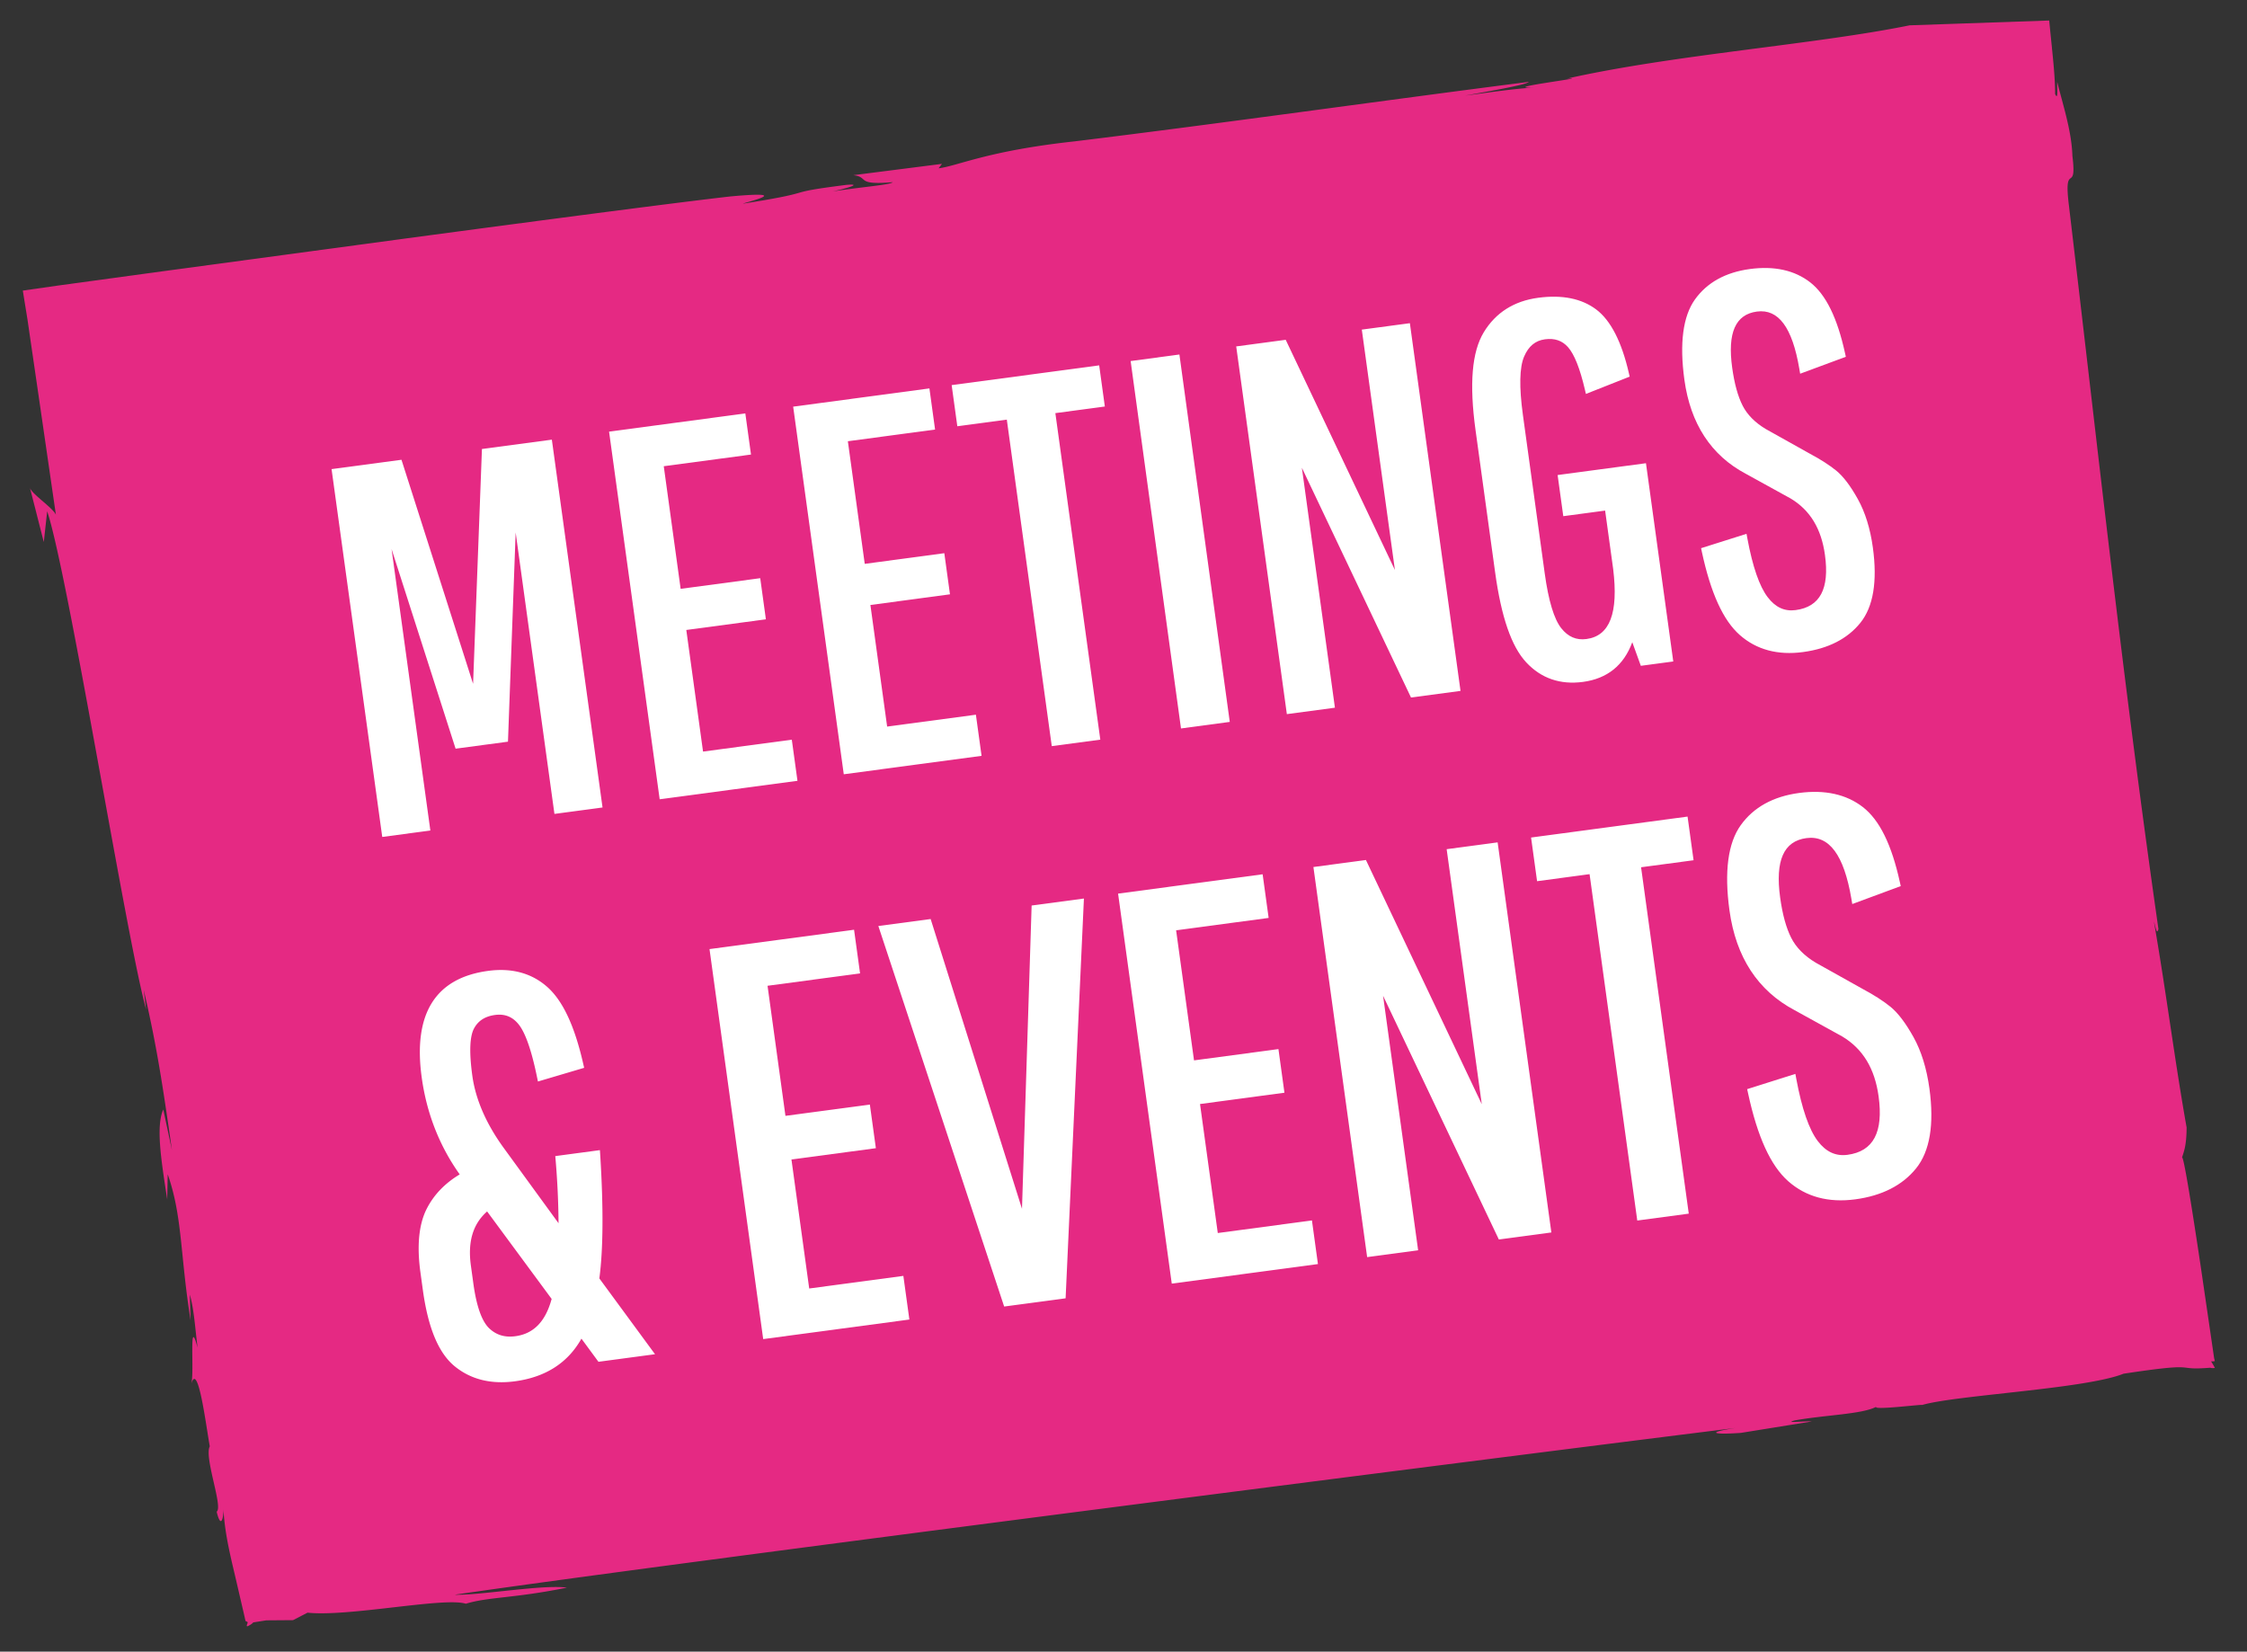 <svg xmlns="http://www.w3.org/2000/svg" width="351" height="258" fill="none"><rect width="100%" height="100%" fill="#333333" stroke="none"/><path fill="#E52983" d="M320.536 7.511c-.148-1.434-.3-2.888-.431-4.307l-21.808.752c-14.777 3.01-36.826 4.567-53.519 8.323 4.393-.309-10.89 1.514-5.228 1.418-2.885.116-7.585.84-10.683 1.235 4.828-.864 9.641-1.728 9.948-2.144-23.089 2.944-47.98 6.49-70.958 9.293-13.646 1.49-18.153 3.817-21.242 4.21l.528-.694-13.855 1.767c2.583.296.221 1.6 6.158 1.093-.309.414-4.721.729-9.425 1.452 1.638-.332 5.118-1.28 2.16-1.027-10.771 1.372-3.5.947-16.118 2.93.101-.139 8.521-2.087-1.942-1.13-7.963.9-27.242 3.423-50.918 6.592l-37.946 5.12-16.07 2.194-5.623.805c.247 1.537.488 3.026.717 4.429L6.125 62.47l2.65 18.243c.265-.912-3.991-3.566-4.12-4.597l2.186 8.558.53-4.81c3.281 9.851 12.434 67.052 15.454 77.816l-.382-3.078c1.99 8.501 2.947 14.714 4.41 25.038l-1.346-6.332c-1.172 2.647-.341 7.84.614 14.055l.075-3.931c2.318 6.599 1.919 12.434 3.576 22.819l-.122-4.016c.644 2.176.83 5.193 1.212 8.283-1.413-5.355-.463 3.83-.985 5.67 1.047-3.672 2.315 6.595 2.892 9.739-.911 1.723 2.116 9.512 1.075 10.212.72 2.983 1.117.673 1.06-.481-.006-.074-.016-.145-.019-.219.008.066.014.14.018.219.173 3.424.877 6.551 1.778 10.326l1.489 6.416.181.814.068.033.121.059c.07.036.127.07.155.112-.04.192-.105.366-.165.494.082.082.006.168.14.117a3.32 3.32 0 0 0 .68-.393 1.34 1.34 0 0 0 .137-.123l.055-.064c.058-.013-.109.004.132-.034l.626-.1 1.293-.204 4.184-.031 2.26-1.167c6.48.679 21.344-2.469 24.73-1.398 3.57-1.081 7.586-.842 15.788-2.514-3.813-.515-13.422 1.212-17.539 1.109 31.268-4.61 170.99-22.468 200.111-26.051-4.717.723-3.576 1.078.813.77l11.085-1.788c-1.352-.078-4.406.311-2.68-.16 4.83-.866 10.481-.959 12.725-2.121-.422.552 7.286-.431 7.18-.29 5.323-1.556 25.535-2.504 31.471-4.887 7.847-1.188 8.799-1.059 9.916-.919.559.069 1.157.14 2.681.051.191-.011.395-.024.617-.039.108-.01.22-.017.339-.026l.035.013c.049.016.105.03.172.037.131.017.3.012.501-.017a10.645 10.645 0 0 0-.603-1.042c.031.032.258.025.579-.013a2.957 2.957 0 0 0-.095-.488c-.712-4.881-1.447-9.905-2.106-14.402-1.487-9.944-2.724-17.549-2.916-16.876.262-.912.716-1.784.725-4.754-1.858-10.44-3.124-20.703-5.108-32.175.322 1.081.451 2.12.711 1.199-5.481-38.228-9.472-75.045-13.981-112.99-.889-7.19 1.301-1.617.54-7.78-.12-3.99-1.601-8.373-2.369-11.561-.07.961.185 3.017-.33 1.882.005-2.034-.221-4.483-.478-7.003l-.022-.072.007-.097z"/><path fill="#fff" d="m66.497 129.172-6.225.832-7.74-56.162 9.738-1.302 12.144 38.006 1.501-39.831 9.737-1.302 7.74 56.162-6.225.832-6.987-50.704-1.455 39.578-7.103.95L59.51 78.467l6.988 50.705z"/><path fill="#fff" d="m87.717 125.673 4.939-.66-7.561-54.867-8.555 1.144-1.619 42.983-13.11-41.013-8.551 1.144 7.56 54.866 4.938-.66-6.898-50.058 1.264-.283 11.944 37.242 6.023-.806 1.435-39.03 1.293-.06 6.898 50.058zm6.405.462-7.514 1.005-6.058-43.959-1.2 32.674-8.182 1.095-10-31.177 6.058 43.959-7.515 1.005-7.917-57.456 10.921-1.46L73.9 106.816l1.383-36.677 10.921-1.461 7.918 57.456zm12.343-28.288 2.793 20.288 13.862-1.856.706 5.131-20.237 2.71-7.725-56.131 19.996-2.678.707 5.133-13.622 1.824 2.814 20.448 12.428-1.664.706 5.13-12.428 1.665z"/><path fill="#fff" d="m104.154 123.386 18.954-2.538-.528-3.836-13.866 1.856-2.971-21.583 12.432-1.665-.528-3.837-12.432 1.665-2.993-21.742 13.626-1.824-.528-3.839-18.714 2.506 7.548 54.837zm20.418-1.416-21.525 2.882-7.905-57.425 21.285-2.85.885 6.427-13.626 1.824 2.637 19.154 12.431-1.665.885 6.425-12.432 1.665 2.615 18.995 13.866-1.857.884 6.425zm10.651-28.027 2.792 20.288 13.862-1.856.706 5.131-20.236 2.71-7.726-56.131 19.996-2.678.707 5.133-13.622 1.824 2.815 20.448 12.427-1.664.707 5.13-12.428 1.665z"/><path fill="#fff" d="m132.912 119.482 18.952-2.537-.528-3.837-13.865 1.856-2.971-21.583 12.43-1.665-.528-3.836-12.43 1.664-2.993-21.742 13.624-1.824-.528-3.838-18.712 2.505 7.549 54.837zm20.416-1.416-21.524 2.882-7.905-57.425 21.284-2.85.884 6.427-13.624 1.824 2.637 19.154 12.43-1.665.884 6.425-12.43 1.665 2.615 18.995 13.864-1.857.885 6.425zm-3.241-52.212-.706-5.133 21.754-2.912.707 5.133-7.73 1.035 7.022 51.001-6.295.843-7.022-51.002-7.73 1.035z"/><path fill="#fff" d="m165.403 115.086 5.008-.671-7.022-51.001 7.732-1.035-.528-3.84-20.472 2.74.529 3.84 7.731-1.035 7.022 51.002zm6.474.451-7.582 1.015-7.022-51.002-7.731 1.035-.885-6.427 23.044-3.085.885 6.428-7.731 1.034 7.022 51.002zm11.808-59.426-6.34.853 7.683 56.096 6.34-.853-7.683-56.096z"/><path fill="#fff" d="m185.576 112.327 5.074-.682-7.512-54.803-5.074.682 7.512 54.803zm6.524.44-7.619 1.024-7.867-57.391 7.619-1.024 7.867 57.391zm15.688-2.779-6.219.833-7.733-56.145 6.617-.886 18.654 39.326-5.656-41.065 6.221-.832 7.733 56.144-6.619.886-18.643-39.246 5.645 40.985z"/><path fill="#fff" d="m221.173 107.537 5.508-.737-7.555-54.85-4.935.66 6.141 44.583-20.253-42.694-5.507.737 7.555 54.85 4.935-.66-6.129-44.494 20.24 42.605zm6.973.386-7.734 1.034-17.047-35.887 5.162 37.478-7.509 1.004-7.911-57.439 7.733-1.034 17.058 35.958-5.172-37.549 7.508-1.004 7.912 57.439zm16.605-28.025-.707-5.133 12.515-1.675 4.086 29.674-3.907.523-1.833-5.064c-.998 4.544-3.57 7.092-7.714 7.647-3.349.448-6.117-.499-8.309-2.849-2.189-2.346-3.752-6.915-4.687-13.706l-3.058-22.213c-.965-7.003-.566-11.959 1.2-14.863 1.764-2.904 4.442-4.596 8.028-5.076 3.587-.48 6.453.089 8.596 1.707 2.144 1.619 3.759 4.806 4.849 9.56l-5.621 2.223c-.789-3.378-1.713-5.663-2.77-6.858-1.057-1.19-2.45-1.672-4.176-1.44-1.729.23-2.981 1.254-3.758 3.075-.778 1.819-.858 4.974-.239 9.465l3.412 24.78c.603 4.384 1.51 7.34 2.722 8.864 1.211 1.528 2.72 2.17 4.528 1.928 4.037-.54 5.613-4.428 4.727-11.66l-1.347-9.784-6.537.875z"/><path fill="#fff" d="M240.454 47.809c-3.416.457-5.889 2.018-7.563 4.771-1.679 2.758-2.052 7.615-1.113 14.436l3.059 22.213c.912 6.624 2.432 11.114 4.518 13.347 2.056 2.205 4.589 3.071 7.747 2.648 3.883-.52 6.23-2.855 7.171-7.144l.479-2.185 2.418 6.676 2.744-.367-3.908-28.38-11.229 1.502.529 3.837 6.536-.874 1.436 10.431c.937 7.633-.84 11.8-5.281 12.395-2.04.273-3.764-.457-5.123-2.169-1.298-1.635-2.233-4.638-2.859-9.186l-3.412-24.78c-.641-4.656-.548-7.866.285-9.811.87-2.033 2.304-3.2 4.265-3.462 1.945-.26 3.544.296 4.75 1.655 1.06 1.197 1.96 3.298 2.74 6.407l4.408-1.741c-1.045-4.277-2.549-7.181-4.477-8.638-1.993-1.503-4.725-2.035-8.12-1.581zm6.826 58.709c-3.555.476-6.539-.551-8.869-3.05-2.308-2.471-3.897-7.07-4.861-14.067l-3.059-22.213c-.995-7.228-.573-12.23 1.291-15.294 1.864-3.064 4.721-4.874 8.494-5.38 3.745-.5 6.798.117 9.074 1.835 2.261 1.706 3.974 5.052 5.092 9.937l.125.545-6.836 2.704-.171-.736c-.762-3.254-1.644-5.467-2.624-6.573-.913-1.026-2.092-1.428-3.605-1.225-1.499.2-2.561 1.08-3.25 2.69-.728 1.695-.791 4.764-.192 9.118l3.413 24.78c.585 4.247 1.452 7.121 2.585 8.547 1.068 1.345 2.353 1.896 3.932 1.684 3.652-.488 5.014-4.065 4.172-10.936l-1.257-9.127-6.536.874-.885-6.427 13.801-1.847 4.265 30.969-5.068.678-1.334-3.686c-1.328 3.612-3.91 5.693-7.697 6.2zm38.433-19.914c-.589-4.276-2.477-7.371-5.662-9.289l-7.03-3.876c-5.254-2.783-8.342-7.515-9.262-14.198-.765-5.56-.253-9.59 1.542-12.09 1.794-2.5 4.509-3.995 8.151-4.482 3.64-.487 6.612.165 8.915 1.951 2.303 1.79 4.039 5.354 5.208 10.698l-5.871 2.173c-1.155-6.813-3.606-9.972-7.351-9.47-3.747.501-5.22 3.667-4.418 9.495.354 2.566.919 4.613 1.699 6.143.779 1.53 2.053 2.83 3.826 3.898l6.949 3.888c1.634.871 2.969 1.727 4.006 2.57 1.037.84 2.111 2.263 3.225 4.263 1.116 2.003 1.872 4.446 2.269 7.334.707 5.133.101 8.89-1.817 11.27-1.919 2.38-4.765 3.823-8.538 4.327-3.773.505-6.892-.33-9.356-2.505-2.466-2.173-4.371-6.383-5.718-12.63l5.835-1.842c.838 4.515 1.935 7.664 3.29 9.444 1.354 1.778 3.014 2.535 4.981 2.272 4.199-.562 5.908-3.676 5.127-9.344z"/><path fill="#fff" d="M267.245 86.52c1.3 5.76 3.112 9.694 5.381 11.697 2.338 2.063 5.23 2.829 8.844 2.346 3.587-.48 6.319-1.856 8.121-4.092 1.795-2.224 2.358-5.848 1.679-10.773-.384-2.792-1.12-5.181-2.19-7.104-1.07-1.918-2.103-3.29-3.067-4.073-1.003-.814-2.316-1.655-3.902-2.499l-6.963-3.896c-1.89-1.141-3.261-2.541-4.088-4.172-.81-1.586-1.404-3.722-1.766-6.353-.858-6.23.815-9.67 4.972-10.227 3.99-.534 6.662 2.572 7.942 9.236l4.613-1.709c-1.129-4.86-2.758-8.145-4.844-9.767-2.15-1.668-4.988-2.279-8.433-1.818-3.442.461-6.038 1.878-7.715 4.216-1.684 2.35-2.163 6.26-1.425 11.622.886 6.431 3.886 11.044 8.922 13.707l7.039 3.884c3.372 2.026 5.381 5.311 5.995 9.773 1.042 7.562-2.515 9.654-5.681 10.078-2.209.295-4.089-.555-5.586-2.527-1.358-1.78-2.432-4.727-3.275-8.996l-4.573 1.447zm14.403 15.337c-3.953.529-7.275-.368-9.875-2.661-2.598-2.29-4.536-6.538-5.927-12.985l-.124-.58 7.099-2.244.135.728c.815 4.393 1.879 7.478 3.168 9.164 1.209 1.596 2.642 2.255 4.377 2.022 3.806-.509 5.301-3.326 4.573-8.61-.566-4.106-2.315-6.99-5.35-8.816l-7.01-3.865c-5.417-2.868-8.65-7.809-9.597-14.684-.785-5.704-.226-9.932 1.657-12.56 1.893-2.64 4.784-4.234 8.592-4.744 3.801-.508 6.965.191 9.4 2.08 2.45 1.903 4.233 5.526 5.448 11.079l.122.552-7.135 2.644-.134-.778c-1.094-6.46-3.26-9.38-6.622-8.93-3.352.448-4.615 3.312-3.864 8.76.342 2.484.89 4.48 1.632 5.935.718 1.41 1.924 2.634 3.581 3.634l6.933 3.879c1.646.876 3.029 1.763 4.098 2.63 1.11.904 2.218 2.36 3.385 4.454 1.151 2.066 1.94 4.61 2.347 7.565.729 5.295.072 9.254-1.954 11.768-2.018 2.503-5.031 4.038-8.955 4.563zM80.597 209.413c3.217-.431 5.324-2.648 6.324-6.653l-10.707-14.516c-2.81 2.111-3.923 5.292-3.337 9.547l.387 2.809c.508 3.688 1.39 6.14 2.651 7.359 1.259 1.219 2.82 1.703 4.682 1.454zm-13.863-8.027-.375-2.723c-.555-4.028-.257-7.188.892-9.479 1.15-2.292 3.008-4.129 5.575-5.512-3.38-4.518-5.468-9.67-6.265-15.457-1.313-9.532 1.951-14.822 9.793-15.871 3.497-.468 6.393.316 8.684 2.349 2.292 2.034 4.09 5.91 5.394 11.629l-5.879 1.74c-.868-4.218-1.86-7.031-2.973-8.443-1.114-1.41-2.559-1.997-4.337-1.759-1.776.238-3.043 1.056-3.798 2.457-.755 1.402-.87 4.003-.347 7.803.524 3.803 2.171 7.627 4.941 11.474l9.888 13.585c.054-3.764-.092-7.758-.444-11.989l5.585-.747c.528 8.423.473 14.901-.166 19.436l8.17 11.127-7.28.974-3.075-4.182c-1.951 4.192-5.41 6.618-10.374 7.282-3.554.475-6.515-.256-8.877-2.194-2.366-1.935-3.942-5.77-4.732-11.5z"/><path fill="#fff" d="M76.09 189.238c-2.217 1.952-3.047 4.728-2.533 8.462l.387 2.809c.484 3.513 1.309 5.852 2.446 6.956 1.108 1.071 2.453 1.485 4.111 1.263 2.854-.382 4.71-2.287 5.67-5.825l-10.08-13.665zm4.6 20.863c-2.073.277-3.84-.275-5.254-1.642-1.387-1.344-2.322-3.884-2.857-7.767l-.387-2.809c-.62-4.501.594-7.931 3.608-10.193l.554-.415 11.314 15.339-.078.319c-1.071 4.288-3.392 6.698-6.9 7.168zm-4.243-57.07c-7.457.998-10.469 5.934-9.207 15.093.778 5.641 2.84 10.733 6.135 15.134l.482.644-.704.379c-2.43 1.311-4.207 3.067-5.287 5.218-1.082 2.154-1.359 5.207-.826 9.073l.375 2.723c.761 5.525 2.268 9.247 4.481 11.059 2.233 1.827 4.965 2.494 8.353 2.041 4.763-.637 7.98-2.893 9.846-6.892l.488-1.051 3.52 4.789 5.725-.766-7.648-10.415.04-.281c.61-4.332.68-10.57.208-18.551l-4.205.563c.313 3.989.445 7.822.393 11.402l-.03 2.061-11.102-15.252c-2.828-3.924-4.532-7.891-5.07-11.792-.549-3.986-.41-6.675.421-8.226.864-1.598 2.313-2.544 4.312-2.811 2.028-.271 3.702.409 4.973 2.018 1.123 1.425 2.092 4.044 2.95 7.994l4.543-1.345c-1.25-5.202-2.941-8.775-5.03-10.631-2.154-1.909-4.815-2.622-8.136-2.178zm3.992 62.737c-3.737.5-6.901-.289-9.41-2.342-2.528-2.072-4.157-5.98-4.98-11.948l-.374-2.723c-.572-4.15-.25-7.475.957-9.884 1.105-2.199 2.844-4.02 5.179-5.42-3.168-4.444-5.163-9.534-5.936-15.144-1.37-9.943 2.123-15.544 10.383-16.649 3.69-.493 6.795.353 9.235 2.517 2.426 2.154 4.264 6.078 5.611 11.996l.145.631-7.218 2.138-.154-.741c-.841-4.089-1.796-6.832-2.836-8.152-.959-1.215-2.172-1.706-3.705-1.501-1.561.209-2.637.897-3.286 2.103-.68 1.263-.77 3.747-.27 7.378.506 3.674 2.126 7.428 4.816 11.165l8.652 11.884a126.548 126.548 0 0 0-.452-9.832l-.055-.653 6.969-.932.048.744c.515 8.259.47 14.749-.135 19.297l8.695 11.84-8.834 1.182-2.66-3.615c-2.12 3.783-5.61 6.022-10.385 6.661zm42.42-35.241 2.963 21.523 14.705-1.969.749 5.444-21.467 2.874-8.196-59.548 21.213-2.841.75 5.446-14.452 1.935 2.986 21.692 13.185-1.765.749 5.443-13.185 1.766z"/><path fill="#fff" d="m120.393 207.623 20.106-2.692-.56-4.072-14.708 1.969-3.152-22.896 13.187-1.766-.56-4.072-13.187 1.766-3.175-23.064 14.454-1.935-.561-4.073-19.853 2.658 8.009 58.177zm21.659-1.503-22.834 3.057-8.386-60.921 22.58-3.023.938 6.818-14.453 1.935 2.797 20.319 13.186-1.766.939 6.817-13.187 1.765 2.774 20.152 14.707-1.969.939 6.816zm2.847-61.797 15.31 48.567 1.615-50.831 6.771-.906-2.796 61.041-8.463 1.132-19.207-58.097 6.77-.906z"/><path fill="#fff" d="m157.804 202.566 7.327-.98 2.731-59.636-5.371.719-1.729 54.288-16.351-51.87-5.374.719 18.767 56.76zm8.653.241-9.599 1.284-19.653-59.438 8.17-1.093 14.267 45.265 1.507-47.375 8.168-1.093-2.86 62.45zm20.224-30.945 2.963 21.524 14.705-1.97.749 5.444-21.467 2.875-8.196-59.549 21.213-2.84.749 5.445-14.451 1.935 2.986 21.692 13.184-1.765.75 5.444-13.185 1.765z"/><path fill="#fff" d="m184.215 198.958 20.107-2.692-.561-4.072-14.707 1.969-3.152-22.896 13.187-1.766-.561-4.071-13.187 1.765-3.174-23.063 14.453-1.935-.561-4.074-19.852 2.658 8.008 58.177zm21.659-1.502-22.834 3.057-8.386-60.922 22.58-3.023.939 6.818-14.454 1.935 2.797 20.319 13.187-1.765.938 6.816-13.187 1.766 2.774 20.151 14.708-1.969.938 6.817zm14.873-2.746-6.599.883-8.203-59.562 7.02-.939 19.791 41.72-6.001-43.565 6.599-.883 8.203 59.561-7.022.94-19.777-41.635 5.989 43.48z"/><path fill="#fff" d="m234.94 192.112 5.841-.782-8.015-58.19-5.233.7 6.515 47.296-21.487-45.293-5.842.782 8.015 58.19 5.236-.7-6.502-47.206 21.472 45.203zm7.395.408-8.203 1.098-18.084-38.07 5.476 39.757-7.965 1.065-8.394-60.935 8.203-1.098 18.098 38.147-5.487-39.834 7.963-1.066 8.393 60.936zm-1.645-55.649-.749-5.446 23.079-3.09.749 5.446-8.2 1.098 7.449 54.106-6.679.895-7.449-54.107-8.2 1.098z"/><path fill="#fff" d="m256.93 189.102 5.316-.712-7.45-54.107 8.201-1.097-.561-4.074-21.718 2.907.561 4.074 8.201-1.098 7.45 54.107zm6.869.478-8.044 1.077-7.45-54.107-8.201 1.098-.939-6.819 24.446-3.272.939 6.819-8.201 1.097 7.45 54.107zm30.35-18.421c-.625-4.536-2.627-7.82-6.008-9.853l-7.457-4.113c-5.575-2.952-8.85-7.972-9.826-15.064-.813-5.897-.267-10.172 1.636-12.826 1.903-2.649 4.785-4.236 8.648-4.753 3.862-.517 7.014.175 9.459 2.07 2.441 1.898 4.283 5.68 5.523 11.35l-6.228 2.306c-1.226-7.229-3.825-10.579-7.801-10.047-3.973.532-5.536 3.889-4.685 10.072.375 2.722.975 4.894 1.803 6.517.826 1.622 2.178 3.002 4.058 4.134l7.373 4.126c1.733.925 3.149 1.832 4.251 2.725 1.096.893 2.238 2.402 3.421 4.524 1.182 2.125 1.984 4.718 2.406 7.779.75 5.447.107 9.432-1.928 11.956-2.035 2.526-5.054 4.057-9.057 4.592-4.003.536-7.312-.35-9.927-2.657-2.615-2.306-4.636-6.773-6.066-13.398l6.19-1.956c.889 4.791 2.053 8.13 3.491 10.018 1.437 1.887 3.197 2.692 5.284 2.412 4.455-.596 6.268-3.9 5.44-9.914z"/><path fill="#fff" d="M274.535 171.074c1.382 6.11 3.301 10.284 5.711 12.41 2.479 2.186 5.547 3.001 9.379 2.488 3.806-.509 6.703-1.97 8.617-4.342 1.901-2.359 2.502-6.204 1.783-11.428-.408-2.963-1.191-5.498-2.325-7.534-1.133-2.035-2.228-3.49-3.254-4.325-1.058-.859-2.451-1.75-4.14-2.647l-7.385-4.134c-2.002-1.208-3.455-2.695-4.339-4.428-.859-1.685-1.488-3.952-1.872-6.738-.91-6.609.865-10.261 5.274-10.851 4.234-.566 7.065 2.729 8.424 9.797l4.896-1.81c-1.195-5.157-2.924-8.643-5.138-10.362-2.285-1.769-5.295-2.419-8.947-1.93-3.651.488-6.406 1.993-8.183 4.474-1.788 2.491-2.297 6.637-1.513 12.327.94 6.825 4.122 11.717 9.462 14.544l7.469 4.117c3.576 2.153 5.709 5.637 6.361 10.371 1.105 8.023-2.668 10.241-6.027 10.69-2.341.314-4.334-.587-5.925-2.679-1.438-1.888-2.579-5.014-3.474-9.543l-4.854 1.533zm15.279 16.271c-4.192.561-7.715-.39-10.473-2.824-2.755-2.43-4.813-6.937-6.286-13.775l-.134-.614 7.53-2.381.144.773c.865 4.66 1.994 7.932 3.359 9.723 1.286 1.69 2.804 2.39 4.645 2.144 4.037-.54 5.624-3.527 4.852-9.136-.6-4.357-2.459-7.416-5.679-9.352l-7.435-4.101c-5.745-3.042-9.174-8.286-10.178-15.578-.834-6.056-.243-10.537 1.759-13.325 2.005-2.798 5.072-4.491 9.112-5.032 4.031-.539 7.386.204 9.971 2.209 2.601 2.019 4.49 5.862 5.78 11.751l.129.588-7.57 2.803-.14-.827c-1.162-6.851-3.461-9.95-7.027-9.473-3.553.475-4.894 3.514-4.098 9.295.362 2.632.945 4.751 1.731 6.293.764 1.502 2.043 2.799 3.8 3.859l7.353 4.113c1.754.933 3.222 1.875 4.35 2.791 1.165.946 2.372 2.539 3.591 4.728 1.219 2.188 2.057 4.887 2.489 8.022.774 5.617.075 9.818-2.074 12.485-2.141 2.655-5.337 4.284-9.501 4.841z"/></svg>